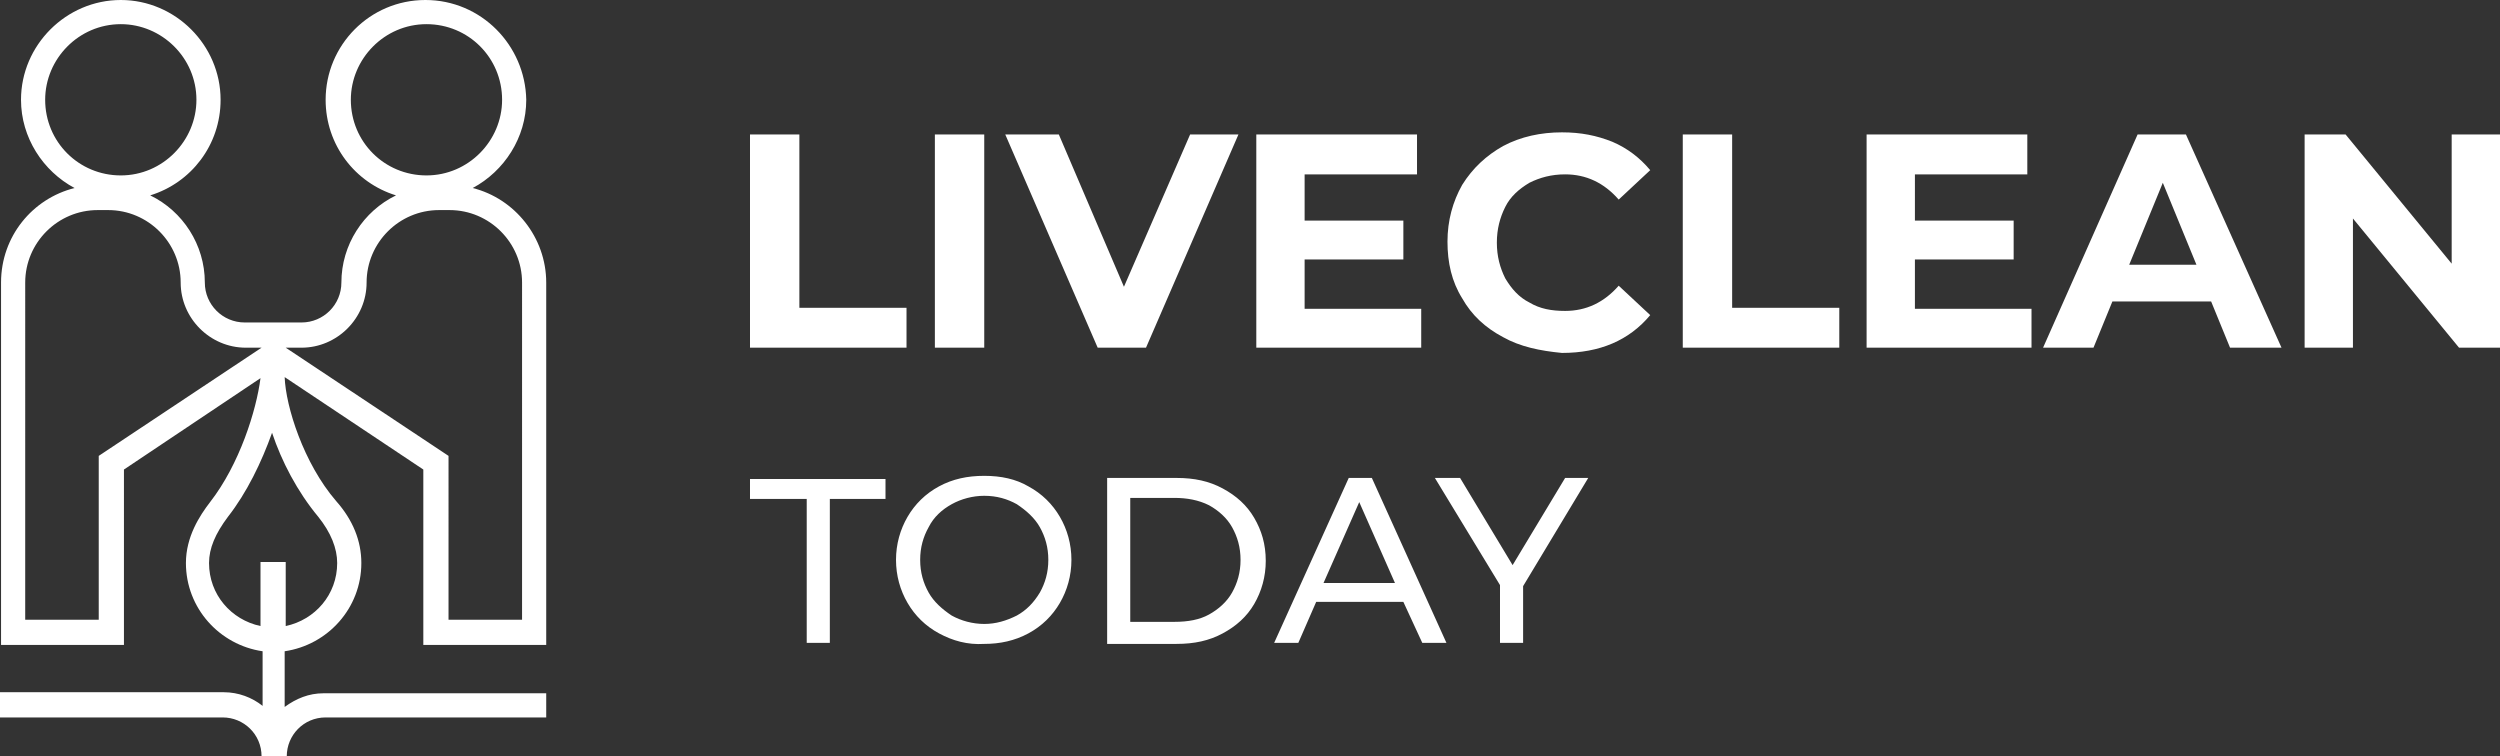 <?xml version="1.0" encoding="utf-8"?>
<!-- Generator: Adobe Illustrator 27.2.0, SVG Export Plug-In . SVG Version: 6.00 Build 0)  -->
<svg version="1.1" id="Layer_1" xmlns="http://www.w3.org/2000/svg" xmlns:xlink="http://www.w3.org/1999/xlink" x="0px" y="0px"
	 viewBox="0 0 238 72" style="enable-background:new 0 0 238 72;" xml:space="preserve">
<rect x="0" y="0" width="238" height="72" fill="#333333" stroke="none"/>
<style type="text/css">
	.st0{fill:#FFFFFF;}
</style>
<g id="Layer_2_00000182488780493644995430000013044673369833223552_">
</g>
<g id="Live_Clean_Today__x7C__Logotype__x7C__horizontal_one">
	<g id="Logotype__x7C__horizontal_one_on_white">
		<path id="Signmark" class="st0" d="M52,61.4V26.9c0-4.3-3-8-7-9c3-1.6,5.1-4.8,5.1-8.4C50,4.3,45.8,0,40.5,0S31,4.3,31,9.5
			c0,4.3,2.8,7.9,6.7,9.1c-3.1,1.5-5.2,4.7-5.2,8.3c0,2.1-1.7,3.8-3.8,3.8h-1.5h-2.4h-1.5c-2.1,0-3.8-1.7-3.8-3.8
			c0-3.6-2.1-6.8-5.2-8.3c3.9-1.2,6.7-4.8,6.7-9.1C21,4.3,16.7,0,11.5,0S2,4.3,2,9.5c0,3.6,2.1,6.8,5.1,8.4c-4,1-7,4.6-7,9v34.5
			h11.7V44.7l13-8.7c-0.4,3.1-2,8.2-4.8,11.8c-1,1.3-2.3,3.3-2.3,5.8c0,4.3,3.2,7.8,7.3,8.4v5.2c-1-0.8-2.3-1.3-3.7-1.3H0v2.4h21.2
			c2,0,3.7,1.6,3.7,3.7h2.4c0-2,1.6-3.7,3.7-3.7h21V66H30.8c-1.4,0-2.6,0.5-3.7,1.3V62c4.1-0.6,7.3-4.1,7.3-8.4
			c0-2.1-0.8-4.1-2.4-5.9c-3.1-3.6-4.8-9-4.9-11.8l13.2,8.8v16.7C40.3,61.4,52,61.4,52,61.4z M4.3,9.5c0-3.9,3.2-7.2,7.2-7.2
			c3.9,0,7.2,3.2,7.2,7.2c0,3.9-3.2,7.2-7.2,7.2S4.3,13.5,4.3,9.5z M9.4,43.4V59h-7V26.9c0-3.8,3.1-6.9,6.9-6.9h1
			c3.8,0,6.9,3.1,6.9,6.9c0,3.4,2.8,6.2,6.2,6.2h1.5L9.4,43.4z M32.1,53.6c0,3-2.1,5.4-4.9,6v-6.1h-2.4v6.1c-2.8-0.6-4.9-3-4.9-6
			c0-1.4,0.6-2.8,1.8-4.4c1.8-2.3,3.2-5.2,4.2-8c0.9,2.7,2.4,5.6,4.4,8C31.5,50.7,32.1,52.2,32.1,53.6z M33.4,9.5
			c0-3.9,3.2-7.2,7.2-7.2s7.2,3.2,7.2,7.2c0,3.9-3.2,7.2-7.2,7.2S33.4,13.5,33.4,9.5z M27.2,33.1h1.5c3.4,0,6.2-2.8,6.2-6.2
			c0-3.8,3.1-6.9,6.9-6.9h1c3.8,0,6.9,3.1,6.9,6.9V59h-7V43.4L27.2,33.1z"/>
		<g id="Wordmark_00000080922577174152658890000016058782187053322930_">
			<path id="Word" class="st0" d="M71.4,12.8h4.7v16.5h10.2v3.8H71.4V12.8z M89,12.8h4.7v20.3H89V12.8z M117.9,12.8l-8.8,20.3h-4.6
				l-8.8-20.3h5.1l6.2,14.5l6.3-14.5C113.3,12.8,117.9,12.8,117.9,12.8z M135.3,29.3v3.8h-15.7V12.8h15.3v3.8h-10.7V21h9.4v3.7h-9.4
				v4.7h11.1V29.3z M143.1,32.1c-1.7-0.9-3-2.1-3.9-3.7c-1-1.6-1.4-3.4-1.4-5.4s0.5-3.8,1.4-5.4c1-1.6,2.3-2.8,3.9-3.7
				c1.7-0.9,3.6-1.3,5.6-1.3c1.8,0,3.3,0.3,4.8,0.9c1.4,0.6,2.6,1.5,3.6,2.7l-3,2.8c-1.4-1.6-3.1-2.4-5.1-2.4
				c-1.3,0-2.4,0.3-3.4,0.8c-1,0.6-1.8,1.3-2.3,2.3s-0.8,2.1-0.8,3.4s0.3,2.4,0.8,3.4c0.6,1,1.3,1.8,2.3,2.3c1,0.6,2.1,0.8,3.4,0.8
				c2,0,3.7-0.8,5.1-2.4l3,2.8c-1,1.2-2.2,2.1-3.6,2.7c-1.4,0.6-3,0.9-4.8,0.9C146.6,33.4,144.7,33,143.1,32.1z M160.2,12.8h4.7
				v16.5h10.2v3.8h-14.9V12.8z M193.4,29.3v3.8h-15.7V12.8H193v3.8h-10.7V21h9.4v3.7h-9.4v4.7h11.1V29.3z M210.5,28.7h-9.4l-1.8,4.4
				h-4.8l9-20.3h4.6l9.1,20.3h-4.9L210.5,28.7z M209.1,25.2l-3.2-7.8l-3.2,7.8H209.1z M238,12.8v20.3h-3.9L224,20.8v12.3h-4.6V12.8
				h3.9l10.1,12.3V12.8H238z"/>
			<path id="byline_00000183210732210318499730000017577892496273201578_" class="st0" d="M76.8,47.5h-5.4v-1.9h12.9v1.9H79v13.7
				h-2.2V47.5z M89.4,60.3c-1.3-0.7-2.3-1.7-3-2.9s-1.1-2.6-1.1-4.1s0.4-2.9,1.1-4.1c0.7-1.2,1.7-2.2,3-2.9s2.7-1,4.3-1
				c1.6,0,3,0.3,4.2,1c1.3,0.7,2.3,1.7,3,2.9s1.1,2.6,1.1,4.1s-0.4,2.9-1.1,4.1c-0.7,1.2-1.7,2.2-3,2.9s-2.7,1-4.2,1
				C92.1,61.4,90.7,61,89.4,60.3z M96.8,58.6c0.9-0.5,1.6-1.2,2.2-2.2c0.5-0.9,0.8-1.9,0.8-3.1s-0.3-2.2-0.8-3.1
				c-0.5-0.9-1.3-1.6-2.2-2.2c-0.9-0.5-1.9-0.8-3.1-0.8c-1.1,0-2.2,0.3-3.1,0.8s-1.7,1.2-2.2,2.2c-0.5,0.9-0.8,1.9-0.8,3.1
				s0.3,2.2,0.8,3.1c0.5,0.9,1.3,1.6,2.2,2.2c0.9,0.5,2,0.8,3.1,0.8C94.8,59.4,95.8,59.1,96.8,58.6z M105.4,45.5h6.6
				c1.7,0,3.1,0.3,4.4,1s2.3,1.6,3,2.8s1.1,2.5,1.1,4.1c0,1.5-0.4,2.9-1.1,4.1s-1.7,2.1-3,2.8s-2.7,1-4.4,1h-6.6V45.5z M111.8,59.2
				c1.3,0,2.4-0.2,3.3-0.7s1.7-1.2,2.2-2.1c0.5-0.9,0.8-1.9,0.8-3.1s-0.3-2.2-0.8-3.1c-0.5-0.9-1.3-1.6-2.2-2.1
				c-1-0.5-2.1-0.7-3.3-0.7h-4.2v11.8C107.6,59.2,111.8,59.2,111.8,59.2z M133.6,57.3h-8.3l-1.7,3.9h-2.3l7.1-15.7h2.2l7.1,15.7
				h-2.3L133.6,57.3z M132.8,55.5l-3.4-7.7l-3.4,7.7H132.8z M145,55.8v5.4h-2.2v-5.5l-6.2-10.2h2.4l5,8.3l5-8.3h2.2L145,55.8z"/>
		</g>
	</g>
</g>
</svg>

